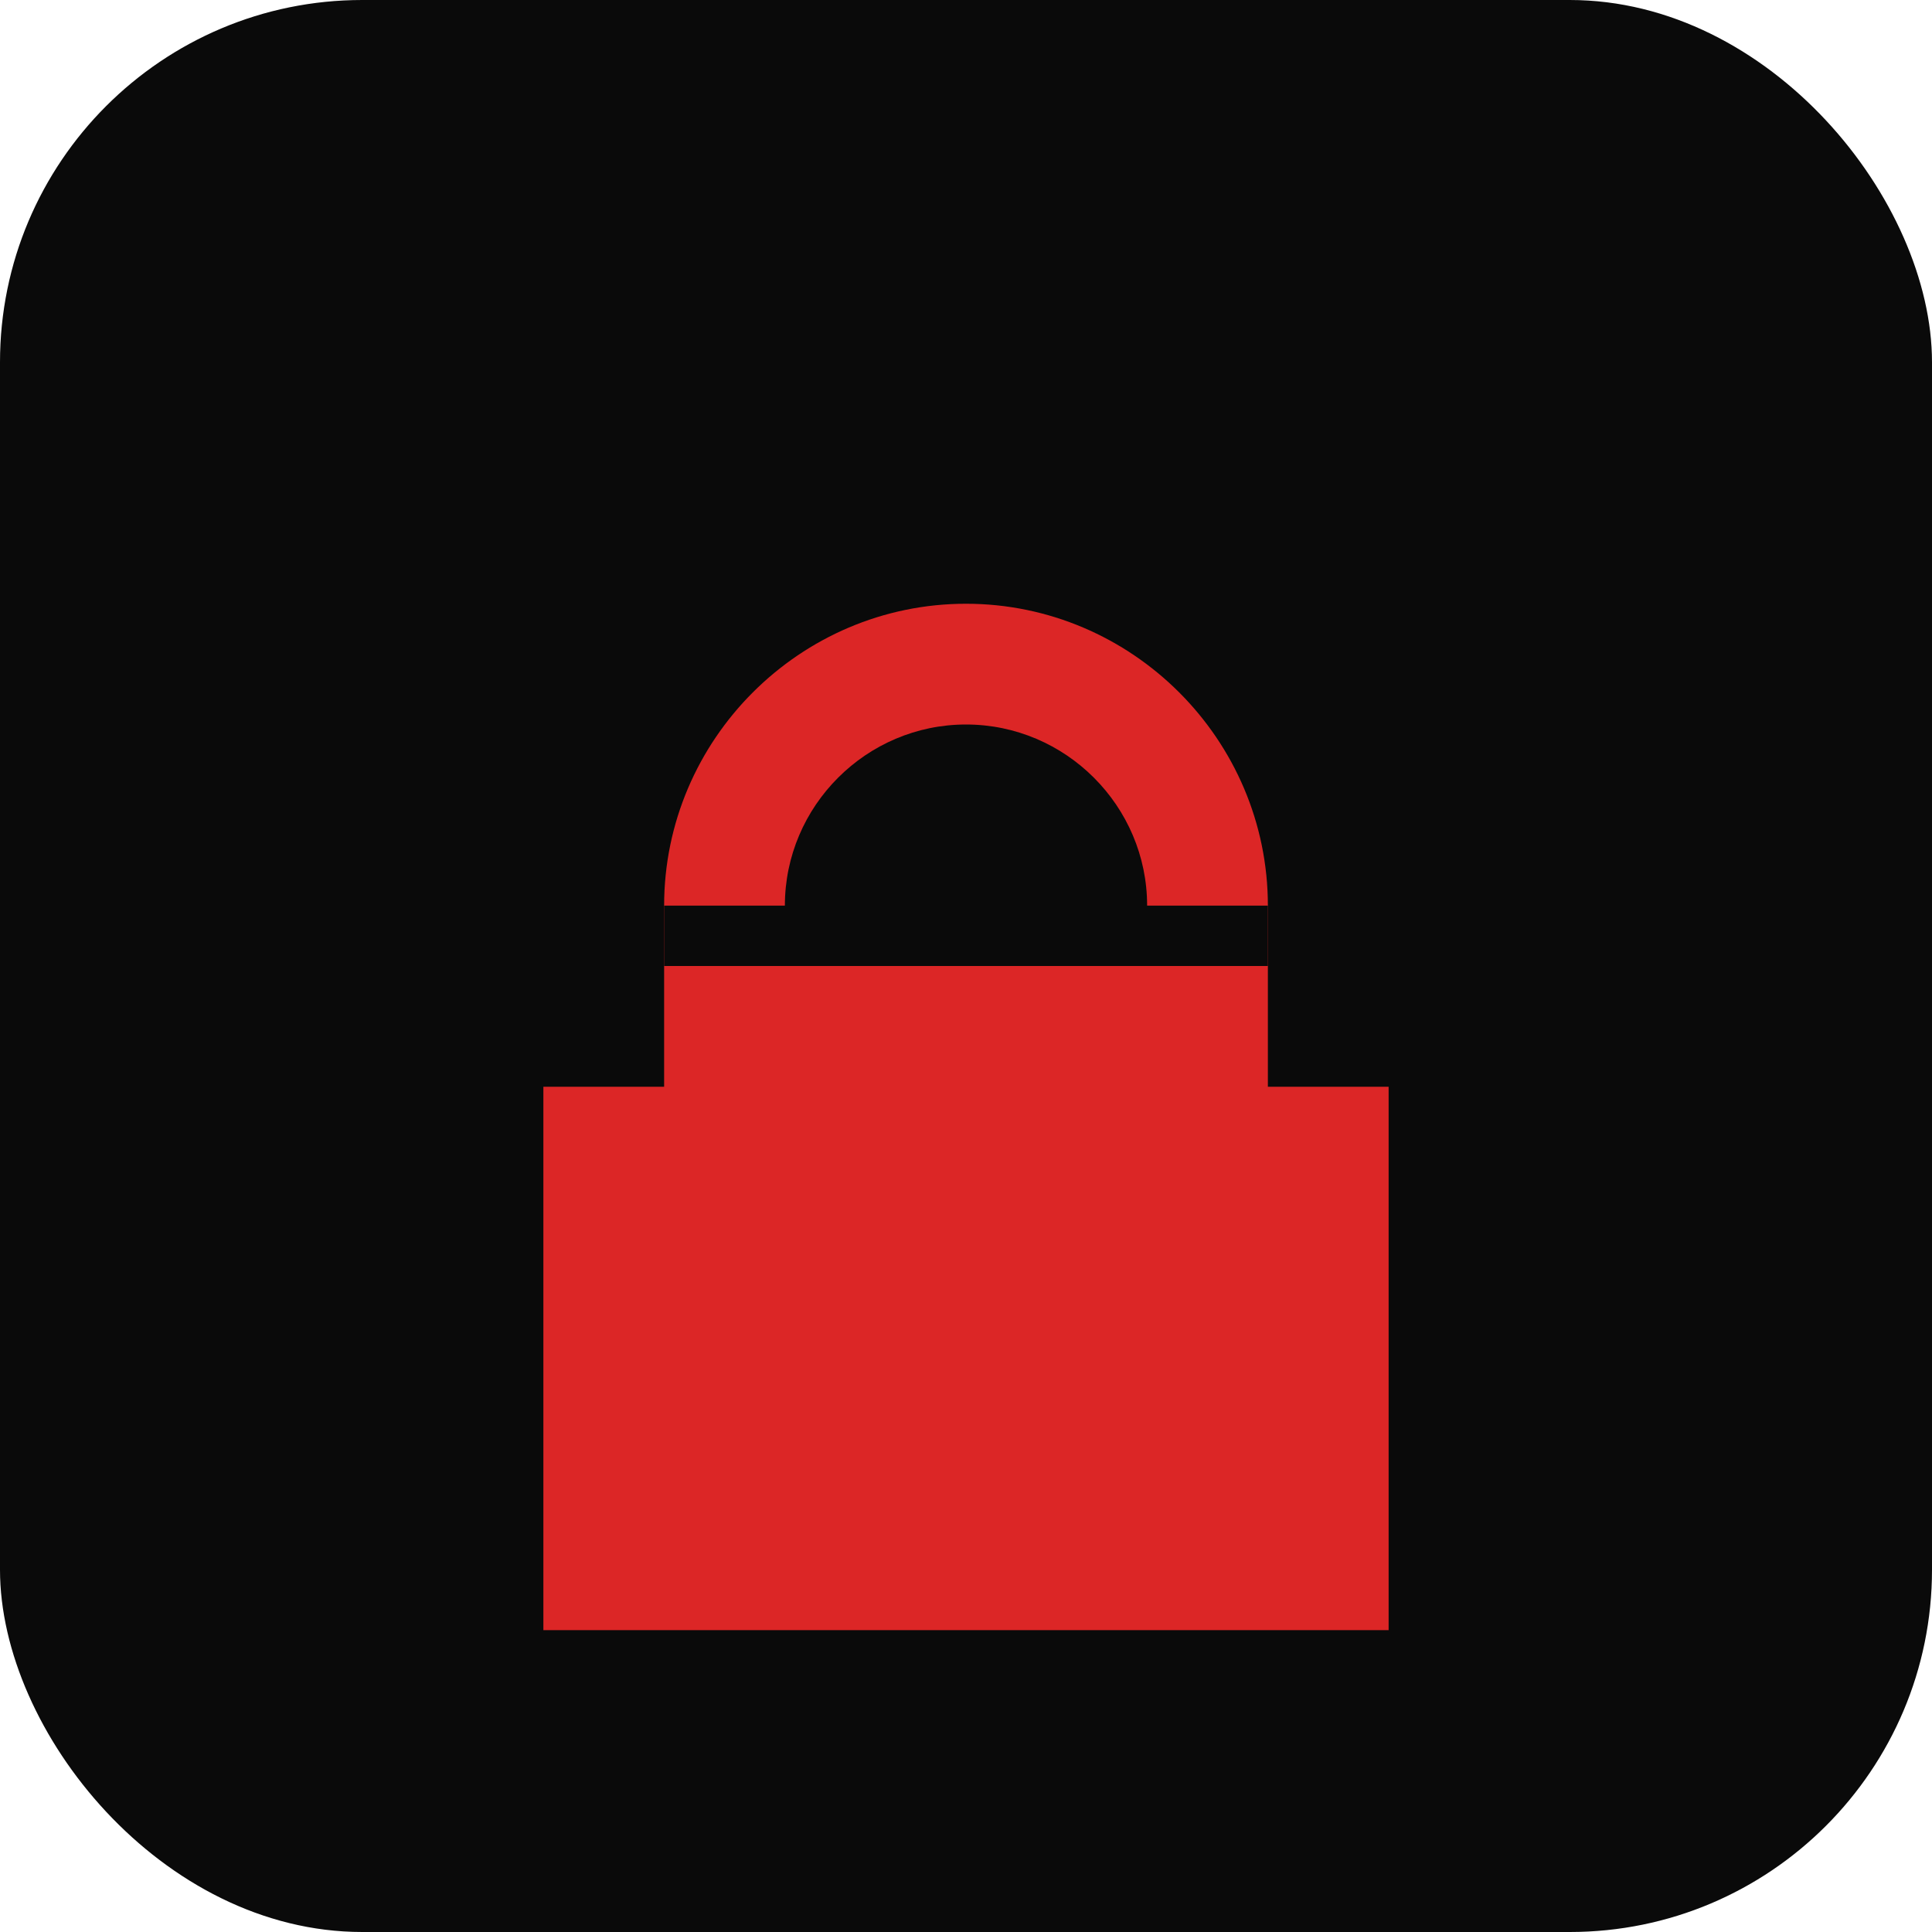 <svg xmlns="http://www.w3.org/2000/svg" width="64" height="64" viewBox="0 0 64 64">
  <rect width="64" height="64" fill="#0a0a0a" rx="12"/>
  <path d="M32,20c-5.5,0-10,4.5-10,10v6h-4v18h28V36h-4v-6C42,24.5,37.5,20,32,20z" fill="#dc2626"/>
  <rect x="22" y="30" width="20" height="2" fill="#0a0a0a"/>
  <path d="M32,24c3.3,0,6,2.7,6,6v2h-12v-2C26,26.7,28.7,24,32,24z" fill="#0a0a0a"/>
</svg>